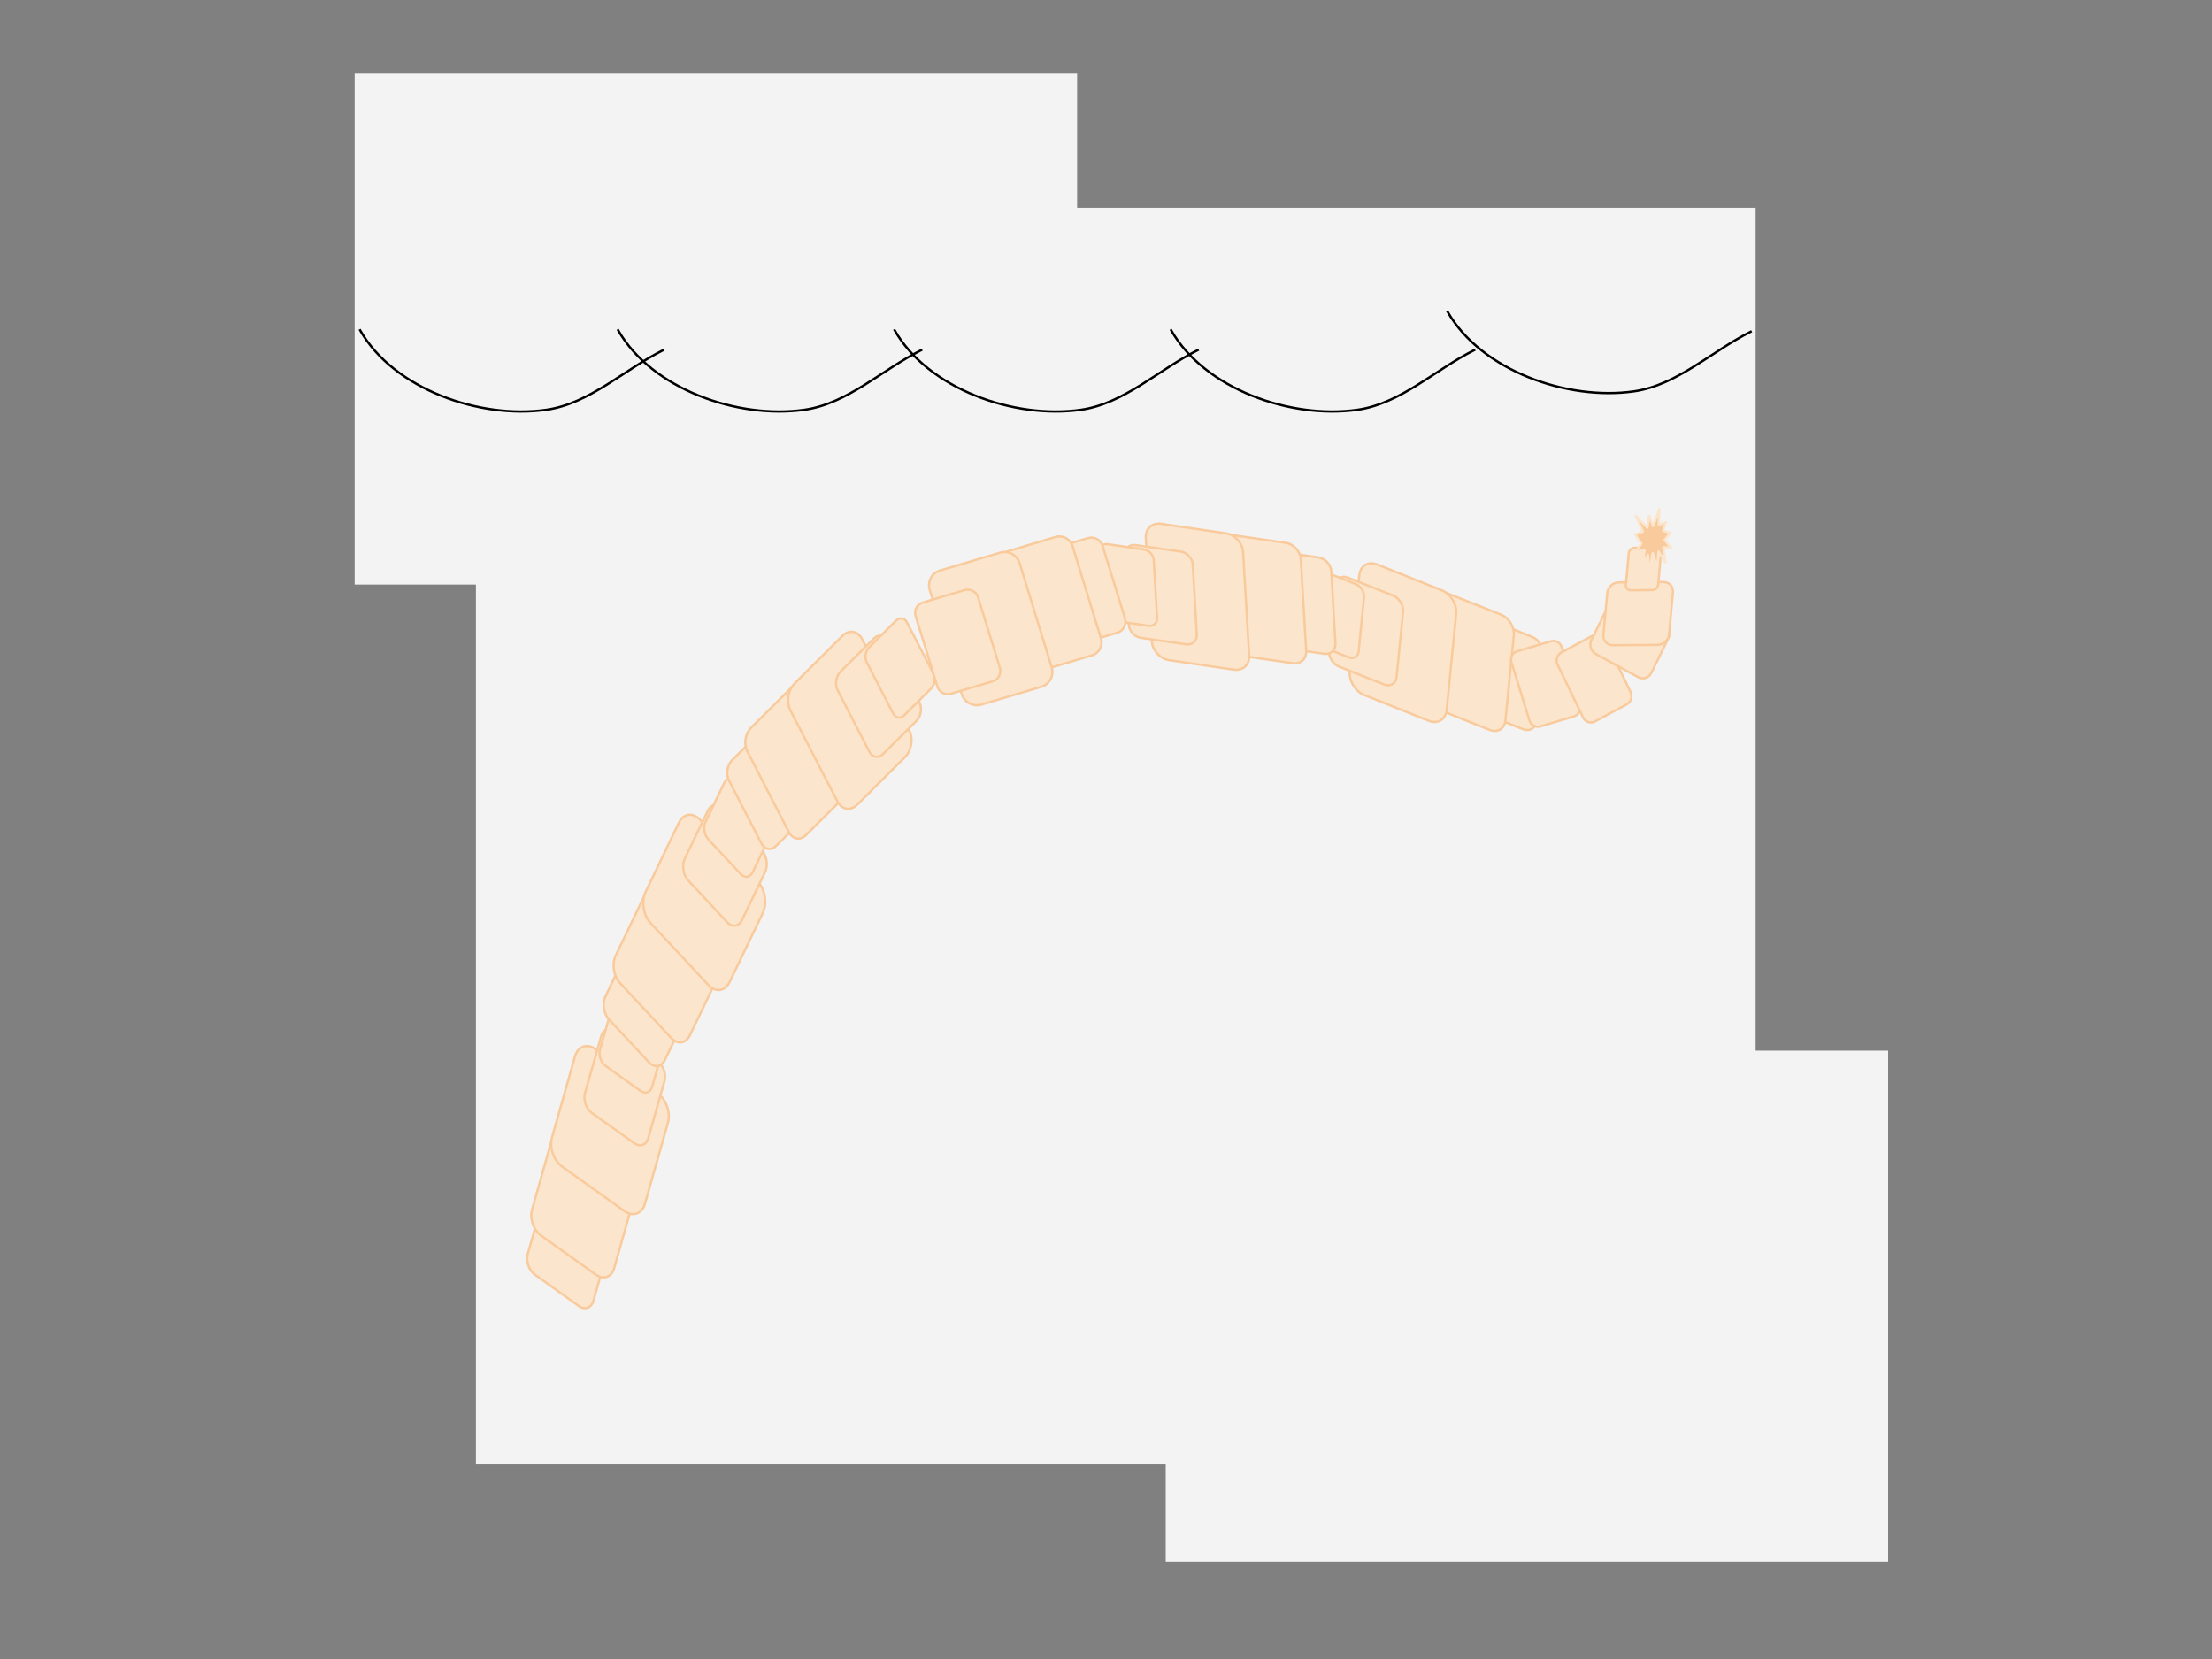 <svg version="1.1" viewBox="0.0 0.0 960.0 720.0" fill="none" stroke="none" stroke-linecap="square" stroke-miterlimit="10" xmlns:xlink="http://www.w3.org/1999/xlink" xmlns="http://www.w3.org/2000/svg"><rect x="0.0" y="0.0" width="960.0" height="720.0" fill="#808080" stroke="none"/><clipPath id="p.0"><path d="m0 0l960.0 0l0 720.0l-960.0 0l0 -720.0z" clip-rule="nonzero"/></clipPath><g clip-path="url(#p.0)"><path fill="#000000" fill-opacity="0.0" d="m0 0l960.0 0l0 720.0l-960.0 0z" fill-rule="evenodd"/><path fill="#f3f3f3" d="m206.543 90.215l555.402 0l0 545.323l-555.402 0z" fill-rule="evenodd"/><path fill="#f3f3f3" d="m153.916 31.987l313.543 0l0 221.701l-313.543 0z" fill-rule="evenodd"/><path fill="#f3f3f3" d="m505.916 455.987l313.543 0l0 221.701l-313.543 0z" fill-rule="evenodd"/><path fill="#000000" fill-opacity="0.0" d="m1137.126 129.341l620.85 0l0 42.016l-620.85 0z" fill-rule="evenodd"/><path fill="#000000" fill-opacity="0.0" d="m156.289 143.354c14.533 25.437 51.836 38.637 80.837 34.491c18.77 -2.684 33.698 -17.393 50.659 -25.869" fill-rule="evenodd"/><path stroke="#000000" stroke-width="1.0" stroke-linejoin="round" stroke-linecap="butt" d="m156.289 143.354c14.533 25.437 51.836 38.637 80.837 34.491c18.77 -2.684 33.698 -17.393 50.659 -25.869" fill-rule="evenodd"/><path fill="#000000" fill-opacity="0.0" d="m268.289 143.354c14.533 25.437 51.836 38.637 80.837 34.491c18.77 -2.684 33.698 -17.393 50.659 -25.869" fill-rule="evenodd"/><path stroke="#000000" stroke-width="1.0" stroke-linejoin="round" stroke-linecap="butt" d="m268.289 143.354c14.533 25.437 51.836 38.637 80.837 34.491c18.77 -2.684 33.698 -17.393 50.659 -25.869" fill-rule="evenodd"/><path fill="#000000" fill-opacity="0.0" d="m388.289 143.354c14.533 25.437 51.836 38.637 80.837 34.491c18.77 -2.684 33.698 -17.393 50.659 -25.869" fill-rule="evenodd"/><path stroke="#000000" stroke-width="1.0" stroke-linejoin="round" stroke-linecap="butt" d="m388.289 143.354c14.533 25.437 51.836 38.637 80.837 34.491c18.77 -2.684 33.698 -17.393 50.659 -25.869" fill-rule="evenodd"/><path fill="#000000" fill-opacity="0.0" d="m508.289 143.354c14.533 25.437 51.836 38.637 80.837 34.491c18.77 -2.684 33.698 -17.393 50.659 -25.869" fill-rule="evenodd"/><path stroke="#000000" stroke-width="1.0" stroke-linejoin="round" stroke-linecap="butt" d="m508.289 143.354c14.533 25.437 51.836 38.637 80.837 34.491c18.77 -2.684 33.698 -17.393 50.659 -25.869" fill-rule="evenodd"/><path fill="#000000" fill-opacity="0.0" d="m628.289 135.354c14.533 25.437 51.836 38.637 80.837 34.491c18.77 -2.684 33.698 -17.393 50.659 -25.869" fill-rule="evenodd"/><path stroke="#000000" stroke-width="1.0" stroke-linejoin="round" stroke-linecap="butt" d="m628.289 135.354c14.533 25.437 51.836 38.637 80.837 34.491c18.77 -2.684 33.698 -17.393 50.659 -25.869" fill-rule="evenodd"/><path fill="#fce5cd" d="m257.534 564.567l0 0c-0.88 3.099 -3.721 4.096 -6.345 2.226l-19.002 -13.543l0 0c-1.26 -0.898 -2.3 -2.35 -2.892 -4.038c-0.592 -1.687 -0.687 -3.471 -0.264 -4.96l7.646 -26.918c0.88 -3.099 3.721 -4.096 6.345 -2.226l19.002 13.543c2.624 1.87 4.037 5.898 3.157 8.998z" fill-rule="evenodd"/><path stroke="#f9cb9c" stroke-width="1.0" stroke-linejoin="round" stroke-linecap="butt" d="m257.534 564.567l0 0c-0.88 3.099 -3.721 4.096 -6.345 2.226l-19.002 -13.543l0 0c-1.26 -0.898 -2.3 -2.35 -2.892 -4.038c-0.592 -1.687 -0.687 -3.471 -0.264 -4.96l7.646 -26.918c0.88 -3.099 3.721 -4.096 6.345 -2.226l19.002 13.543c2.624 1.87 4.037 5.898 3.157 8.998z" fill-rule="evenodd"/><path fill="#fce5cd" d="m266.544 550.418l0 0c-1.099 3.878 -4.65 5.125 -7.932 2.785l-23.769 -16.945l0 0c-1.576 -1.124 -2.878 -2.941 -3.619 -5.052c-0.741 -2.111 -0.861 -4.344 -0.334 -6.206l8.683 -30.65c1.099 -3.878 4.65 -5.125 7.932 -2.785l23.769 16.945l0 0c3.282 2.34 5.052 7.38 3.953 11.258z" fill-rule="evenodd"/><path stroke="#f9cb9c" stroke-width="1.0" stroke-linejoin="round" stroke-linecap="butt" d="m266.544 550.418l0 0c-1.099 3.878 -4.65 5.125 -7.932 2.785l-23.769 -16.945l0 0c-1.576 -1.124 -2.878 -2.941 -3.619 -5.052c-0.741 -2.111 -0.861 -4.344 -0.334 -6.206l8.683 -30.65c1.099 -3.878 4.65 -5.125 7.932 -2.785l23.769 16.945l0 0c3.282 2.34 5.052 7.38 3.953 11.258z" fill-rule="evenodd"/><path fill="#fce5cd" d="m279.91 522.407l0 0c-1.245 4.389 -5.266 5.799 -8.98 3.149l-26.897 -19.191l0 0c-1.783 -1.273 -3.256 -3.33 -4.094 -5.72c-0.838 -2.39 -0.973 -4.917 -0.375 -7.025l9.978 -35.161c1.245 -4.389 5.266 -5.799 8.98 -3.149l26.897 19.191l0 0c3.714 2.65 5.715 8.356 4.469 12.745z" fill-rule="evenodd"/><path stroke="#f9cb9c" stroke-width="1.0" stroke-linejoin="round" stroke-linecap="butt" d="m279.91 522.407l0 0c-1.245 4.389 -5.266 5.799 -8.98 3.149l-26.897 -19.191l0 0c-1.783 -1.273 -3.256 -3.33 -4.094 -5.72c-0.838 -2.39 -0.973 -4.917 -0.375 -7.025l9.978 -35.161c1.245 -4.389 5.266 -5.799 8.98 -3.149l26.897 19.191l0 0c3.714 2.65 5.715 8.356 4.469 12.745z" fill-rule="evenodd"/><path fill="#fce5cd" d="m281.351 493.965l0 0c-0.849 2.985 -3.586 3.946 -6.114 2.146l-18.31 -13.039l0 0c-1.214 -0.865 -2.216 -2.263 -2.787 -3.888c-0.57 -1.625 -0.662 -3.343 -0.254 -4.777l7.036 -24.748c0.849 -2.985 3.586 -3.946 6.114 -2.146l18.31 13.039c2.528 1.8 3.889 5.68 3.041 8.665z" fill-rule="evenodd"/><path stroke="#f9cb9c" stroke-width="1.0" stroke-linejoin="round" stroke-linecap="butt" d="m281.351 493.965l0 0c-0.849 2.985 -3.586 3.946 -6.114 2.146l-18.31 -13.039l0 0c-1.214 -0.865 -2.216 -2.263 -2.787 -3.888c-0.57 -1.625 -0.662 -3.343 -0.254 -4.777l7.036 -24.748c0.849 -2.985 3.586 -3.946 6.114 -2.146l18.31 13.039c2.528 1.8 3.889 5.68 3.041 8.665z" fill-rule="evenodd"/><path fill="#fce5cd" d="m283.006 471.663l0 0c-0.701 2.459 -2.956 3.249 -5.038 1.764l-15.076 -10.751l0 0c-1 -0.713 -1.825 -1.866 -2.294 -3.204c-0.469 -1.339 -0.543 -2.755 -0.207 -3.935l5.62 -19.726c0.701 -2.459 2.956 -3.249 5.038 -1.764l15.076 10.751l0 0c2.082 1.484 3.201 4.681 2.501 7.14z" fill-rule="evenodd"/><path stroke="#f9cb9c" stroke-width="1.0" stroke-linejoin="round" stroke-linecap="butt" d="m283.006 471.663l0 0c-0.701 2.459 -2.956 3.249 -5.038 1.764l-15.076 -10.751l0 0c-1 -0.713 -1.825 -1.866 -2.294 -3.204c-0.469 -1.339 -0.543 -2.755 -0.207 -3.935l5.62 -19.726c0.701 -2.459 2.956 -3.249 5.038 -1.764l15.076 10.751l0 0c2.082 1.484 3.201 4.681 2.501 7.14z" fill-rule="evenodd"/><path fill="#fce5cd" d="m288.573 460.003l0 0c-1.479 3.082 -4.568 3.555 -6.901 1.057l-17.347 -18.575l0 0c-1.12 -1.2 -1.913 -2.938 -2.203 -4.833c-0.29 -1.895 -0.054 -3.791 0.656 -5.271l10.709 -22.32c1.479 -3.082 4.568 -3.555 6.901 -1.057l17.347 18.575c2.333 2.498 3.026 7.022 1.547 10.104z" fill-rule="evenodd"/><path stroke="#f9cb9c" stroke-width="1.0" stroke-linejoin="round" stroke-linecap="butt" d="m288.573 460.003l0 0c-1.479 3.082 -4.568 3.555 -6.901 1.057l-17.347 -18.575l0 0c-1.12 -1.2 -1.913 -2.938 -2.203 -4.833c-0.29 -1.895 -0.054 -3.791 0.656 -5.271l10.709 -22.32c1.479 -3.082 4.568 -3.555 6.901 -1.057l17.347 18.575c2.333 2.498 3.026 7.022 1.547 10.104z" fill-rule="evenodd"/><path fill="#fce5cd" d="m299.418 449.277l0 0c-1.737 3.612 -5.359 4.164 -8.092 1.231l-22.326 -23.963c-1.312 -1.408 -2.239 -3.448 -2.577 -5.67c-0.338 -2.222 -0.06 -4.446 0.774 -6.18l12.577 -26.162c1.737 -3.612 5.359 -4.163 8.092 -1.231l22.326 23.963c2.732 2.933 3.539 8.238 1.803 11.851z" fill-rule="evenodd"/><path stroke="#f9cb9c" stroke-width="1.0" stroke-linejoin="round" stroke-linecap="butt" d="m299.418 449.277l0 0c-1.737 3.612 -5.359 4.164 -8.092 1.231l-22.326 -23.963c-1.312 -1.408 -2.239 -3.448 -2.577 -5.67c-0.338 -2.222 -0.06 -4.446 0.774 -6.18l12.577 -26.162c1.737 -3.612 5.359 -4.163 8.092 -1.231l22.326 23.963c2.732 2.933 3.539 8.238 1.803 11.851z" fill-rule="evenodd"/><path fill="#fce5cd" d="m316.699 426.106l0 0c-1.98 4.123 -6.115 4.754 -9.235 1.41l-25.173 -26.977c-1.498 -1.606 -2.558 -3.932 -2.945 -6.468c-0.387 -2.535 -0.07 -5.072 0.88 -7.052l14.341 -29.858c1.98 -4.123 6.115 -4.754 9.235 -1.41l25.173 26.977c3.12 3.344 4.044 9.397 2.064 13.519z" fill-rule="evenodd"/><path stroke="#f9cb9c" stroke-width="1.0" stroke-linejoin="round" stroke-linecap="butt" d="m316.699 426.106l0 0c-1.98 4.123 -6.115 4.754 -9.235 1.41l-25.173 -26.977c-1.498 -1.606 -2.558 -3.932 -2.945 -6.468c-0.387 -2.535 -0.07 -5.072 0.88 -7.052l14.341 -29.858c1.98 -4.123 6.115 -4.754 9.235 -1.41l25.173 26.977c3.12 3.344 4.044 9.397 2.064 13.519z" fill-rule="evenodd"/><path fill="#fce5cd" d="m322.031 399.267l0 0c-1.383 2.873 -4.266 3.311 -6.439 0.978l-16.949 -18.196l0 0c-1.044 -1.12 -1.781 -2.743 -2.049 -4.511c-0.268 -1.768 -0.046 -3.536 0.618 -4.916l10.016 -20.808c1.383 -2.873 4.266 -3.311 6.439 -0.978l16.949 18.196l0 0c2.173 2.333 2.814 6.554 1.431 9.427z" fill-rule="evenodd"/><path stroke="#f9cb9c" stroke-width="1.0" stroke-linejoin="round" stroke-linecap="butt" d="m322.031 399.267l0 0c-1.383 2.873 -4.266 3.311 -6.439 0.978l-16.949 -18.196l0 0c-1.044 -1.12 -1.781 -2.743 -2.049 -4.511c-0.268 -1.768 -0.046 -3.536 0.618 -4.916l10.016 -20.808c1.383 -2.873 4.266 -3.311 6.439 -0.978l16.949 18.196l0 0c2.173 2.333 2.814 6.554 1.431 9.427z" fill-rule="evenodd"/><path fill="#fce5cd" d="m326.654 378.523l0 0c-1.11 2.314 -3.431 2.67 -5.184 0.795l-14.093 -15.071c-0.842 -0.9 -1.437 -2.205 -1.655 -3.627c-0.218 -1.422 -0.041 -2.845 0.492 -3.956l8.042 -16.756c1.11 -2.314 3.431 -2.67 5.184 -0.795l14.093 15.071c1.753 1.874 2.274 5.269 1.163 7.583z" fill-rule="evenodd"/><path stroke="#f9cb9c" stroke-width="1.0" stroke-linejoin="round" stroke-linecap="butt" d="m326.654 378.523l0 0c-1.11 2.314 -3.431 2.67 -5.184 0.795l-14.093 -15.071c-0.842 -0.9 -1.437 -2.205 -1.655 -3.627c-0.218 -1.422 -0.041 -2.845 0.492 -3.956l8.042 -16.756c1.11 -2.314 3.431 -2.67 5.184 -0.795l14.093 15.071c1.753 1.874 2.274 5.269 1.163 7.583z" fill-rule="evenodd"/><path fill="#fce5cd" d="m336.833 367.118l0 0c-2.142 2.125 -4.998 1.672 -6.377 -1.012l-14.123 -27.477c-0.662 -1.289 -0.889 -2.93 -0.63 -4.563c0.259 -1.633 0.983 -3.124 2.012 -4.144l15.517 -15.391c2.142 -2.125 4.998 -1.672 6.377 1.012l14.123 27.477l0 0c1.379 2.684 0.761 6.582 -1.382 8.708z" fill-rule="evenodd"/><path stroke="#f9cb9c" stroke-width="1.0" stroke-linejoin="round" stroke-linecap="butt" d="m336.833 367.118l0 0c-2.142 2.125 -4.998 1.672 -6.377 -1.012l-14.123 -27.477c-0.662 -1.289 -0.889 -2.93 -0.63 -4.563c0.259 -1.633 0.983 -3.124 2.012 -4.144l15.517 -15.391c2.142 -2.125 4.998 -1.672 6.377 1.012l14.123 27.477l0 0c1.379 2.684 0.761 6.582 -1.382 8.708z" fill-rule="evenodd"/><path fill="#fce5cd" d="m349.87 362.35l0 0c-2.508 2.496 -5.854 1.97 -7.474 -1.176l-18.071 -35.096c-0.778 -1.511 -1.045 -3.436 -0.744 -5.352c0.302 -1.916 1.147 -3.666 2.352 -4.864l18.163 -18.079c2.508 -2.496 5.854 -1.97 7.474 1.176l18.071 35.096c1.62 3.146 0.9 7.72 -1.608 10.216z" fill-rule="evenodd"/><path stroke="#f9cb9c" stroke-width="1.0" stroke-linejoin="round" stroke-linecap="butt" d="m349.87 362.35l0 0c-2.508 2.496 -5.854 1.97 -7.474 -1.176l-18.071 -35.096c-0.778 -1.511 -1.045 -3.436 -0.744 -5.352c0.302 -1.916 1.147 -3.666 2.352 -4.864l18.163 -18.079c2.508 -2.496 5.854 -1.97 7.474 1.176l18.071 35.096c1.62 3.146 0.9 7.72 -1.608 10.216z" fill-rule="evenodd"/><path fill="#fce5cd" d="m372.027 349.22l0 0c-2.864 2.85 -6.69 2.25 -8.545 -1.339l-20.464 -39.599c-0.891 -1.724 -1.199 -3.921 -0.856 -6.107c0.343 -2.187 1.308 -4.184 2.684 -5.553l20.745 -20.64c2.864 -2.85 6.69 -2.25 8.545 1.339l20.464 39.599c1.855 3.59 1.037 8.81 -1.828 11.66z" fill-rule="evenodd"/><path stroke="#f9cb9c" stroke-width="1.0" stroke-linejoin="round" stroke-linecap="butt" d="m372.027 349.22l0 0c-2.864 2.85 -6.69 2.25 -8.545 -1.339l-20.464 -39.599c-0.891 -1.724 -1.199 -3.921 -0.856 -6.107c0.343 -2.187 1.308 -4.184 2.684 -5.553l20.745 -20.64c2.864 -2.85 6.69 -2.25 8.545 1.339l20.464 39.599c1.855 3.59 1.037 8.81 -1.828 11.66z" fill-rule="evenodd"/><path fill="#fce5cd" d="m383.259 327.215l0 0c-1.998 1.98 -4.662 1.559 -5.952 -0.941l-13.787 -26.727c-0.619 -1.2 -0.832 -2.729 -0.592 -4.251c0.24 -1.521 0.914 -2.91 1.874 -3.861l14.467 -14.341c1.998 -1.98 4.662 -1.559 5.952 0.941l13.787 26.727l0 0c1.289 2.5 0.715 6.131 -1.282 8.111z" fill-rule="evenodd"/><path stroke="#f9cb9c" stroke-width="1.0" stroke-linejoin="round" stroke-linecap="butt" d="m383.259 327.215l0 0c-1.998 1.98 -4.662 1.559 -5.952 -0.941l-13.787 -26.727c-0.619 -1.2 -0.832 -2.729 -0.592 -4.251c0.24 -1.521 0.914 -2.91 1.874 -3.861l14.467 -14.341c1.998 -1.98 4.662 -1.559 5.952 0.941l13.787 26.727l0 0c1.289 2.5 0.715 6.131 -1.282 8.111z" fill-rule="evenodd"/><path fill="#fce5cd" d="m392.437 310.427l0 0c-1.606 1.597 -3.752 1.261 -4.792 -0.751l-11.476 -22.194c-0.5 -0.966 -0.672 -2.198 -0.48 -3.423c0.192 -1.226 0.733 -2.345 1.505 -3.112l11.632 -11.569c1.606 -1.597 3.752 -1.261 4.792 0.751l11.476 22.193c1.04 2.012 0.582 4.938 -1.024 6.536z" fill-rule="evenodd"/><path stroke="#f9cb9c" stroke-width="1.0" stroke-linejoin="round" stroke-linecap="butt" d="m392.437 310.427l0 0c-1.606 1.597 -3.752 1.261 -4.792 -0.751l-11.476 -22.194c-0.5 -0.966 -0.672 -2.198 -0.48 -3.423c0.192 -1.226 0.733 -2.345 1.505 -3.112l11.632 -11.569c1.606 -1.597 3.752 -1.261 4.792 0.751l11.476 22.193c1.04 2.012 0.582 4.938 -1.024 6.536z" fill-rule="evenodd"/><path fill="#fce5cd" d="m660.968 316.461l0 0c2.891 1.154 5.482 -0.421 5.789 -3.519l2.857 -28.847c0.147 -1.487 -0.263 -3.134 -1.14 -4.577c-0.877 -1.443 -2.15 -2.566 -3.538 -3.12l-20.934 -8.357c-2.891 -1.154 -5.482 0.421 -5.789 3.519l-2.857 28.847c-0.307 3.097 1.788 6.543 4.678 7.697z" fill-rule="evenodd"/><path stroke="#f9cb9c" stroke-width="1.0" stroke-linejoin="round" stroke-linecap="butt" d="m660.968 316.461l0 0c2.891 1.154 5.482 -0.421 5.789 -3.519l2.857 -28.847c0.147 -1.487 -0.263 -3.134 -1.14 -4.577c-0.877 -1.443 -2.15 -2.566 -3.538 -3.12l-20.934 -8.357c-2.891 -1.154 -5.482 0.421 -5.789 3.519l-2.857 28.847c-0.307 3.097 1.788 6.543 4.678 7.697z" fill-rule="evenodd"/><path fill="#fce5cd" d="m646.546 316.793l0 0c3.392 1.351 6.433 -0.499 6.792 -4.133l3.644 -36.858c0.173 -1.745 -0.309 -3.676 -1.339 -5.369c-1.03 -1.693 -2.524 -3.008 -4.152 -3.657l-24.567 -9.785c-3.392 -1.351 -6.433 0.499 -6.792 4.133l-3.644 36.858l0 0c-0.359 3.633 2.099 7.674 5.491 9.025z" fill-rule="evenodd"/><path stroke="#f9cb9c" stroke-width="1.0" stroke-linejoin="round" stroke-linecap="butt" d="m646.546 316.793l0 0c3.392 1.351 6.433 -0.499 6.792 -4.133l3.644 -36.858c0.173 -1.745 -0.309 -3.676 -1.339 -5.369c-1.03 -1.693 -2.524 -3.008 -4.152 -3.657l-24.567 -9.785c-3.392 -1.351 -6.433 0.499 -6.792 4.133l-3.644 36.858l0 0c-0.359 3.633 2.099 7.674 5.491 9.025z" fill-rule="evenodd"/><path fill="#fce5cd" d="m620.097 312.829l0 0c3.87 1.545 7.341 -0.564 7.751 -4.711l4.12 -41.643c0.197 -1.992 -0.352 -4.196 -1.527 -6.129c-1.175 -1.933 -2.879 -3.436 -4.738 -4.178l-28.031 -11.191c-3.87 -1.545 -7.341 0.564 -7.751 4.711l-4.12 41.643l0 0c-0.41 4.147 2.395 8.762 6.265 10.307z" fill-rule="evenodd"/><path stroke="#f9cb9c" stroke-width="1.0" stroke-linejoin="round" stroke-linecap="butt" d="m620.097 312.829l0 0c3.87 1.545 7.341 -0.564 7.751 -4.711l4.12 -41.643c0.197 -1.992 -0.352 -4.196 -1.527 -6.129c-1.175 -1.933 -2.879 -3.436 -4.738 -4.178l-28.031 -11.191c-3.87 -1.545 -7.341 0.564 -7.751 4.711l-4.12 41.643l0 0c-0.41 4.147 2.395 8.762 6.265 10.307z" fill-rule="evenodd"/><path fill="#fce5cd" d="m600.698 297.068l0 0c2.702 1.073 5.126 -0.403 5.414 -3.296l2.8 -28.138c0.138 -1.389 -0.245 -2.926 -1.064 -4.273c-0.82 -1.347 -2.009 -2.392 -3.307 -2.908l-19.569 -7.769c-2.702 -1.073 -5.126 0.403 -5.414 3.296l-2.8 28.138l0 0c-0.288 2.893 1.669 6.108 4.371 7.18z" fill-rule="evenodd"/><path stroke="#f9cb9c" stroke-width="1.0" stroke-linejoin="round" stroke-linecap="butt" d="m600.698 297.068l0 0c2.702 1.073 5.126 -0.403 5.414 -3.296l2.8 -28.138c0.138 -1.389 -0.245 -2.926 -1.064 -4.273c-0.82 -1.347 -2.009 -2.392 -3.307 -2.908l-19.569 -7.769c-2.702 -1.073 -5.126 0.403 -5.414 3.296l-2.8 28.138l0 0c-0.288 2.893 1.669 6.108 4.371 7.18z" fill-rule="evenodd"/><path fill="#fce5cd" d="m585.332 285.273l0 0c2.169 0.861 4.111 -0.323 4.34 -2.645l2.292 -23.339c0.109 -1.115 -0.199 -2.349 -0.858 -3.43c-0.659 -1.081 -1.614 -1.92 -2.656 -2.334l-15.706 -6.236c-2.169 -0.861 -4.111 0.323 -4.34 2.645l-2.292 23.339l0 0c-0.228 2.322 1.345 4.903 3.514 5.764z" fill-rule="evenodd"/><path stroke="#f9cb9c" stroke-width="1.0" stroke-linejoin="round" stroke-linecap="butt" d="m585.332 285.273l0 0c2.169 0.861 4.111 -0.323 4.34 -2.645l2.292 -23.339c0.109 -1.115 -0.199 -2.349 -0.858 -3.43c-0.659 -1.081 -1.614 -1.92 -2.656 -2.334l-15.706 -6.236c-2.169 -0.861 -4.111 0.323 -4.34 2.645l-2.292 23.339l0 0c-0.228 2.322 1.345 4.903 3.514 5.764z" fill-rule="evenodd"/><path fill="#fce5cd" d="m574.616 283.745l0 0c2.905 0.426 5.124 -1.605 4.956 -4.536l-1.786 -31.212c-0.081 -1.408 -0.712 -2.839 -1.755 -3.979c-1.043 -1.14 -2.413 -1.896 -3.808 -2.1l-21.039 -3.087c-2.905 -0.426 -5.124 1.605 -4.956 4.536l1.786 31.212l0 0c0.168 2.931 2.659 5.653 5.564 6.079z" fill-rule="evenodd"/><path stroke="#f9cb9c" stroke-width="1.0" stroke-linejoin="round" stroke-linecap="butt" d="m574.616 283.745l0 0c2.905 0.426 5.124 -1.605 4.956 -4.536l-1.786 -31.212c-0.081 -1.408 -0.712 -2.839 -1.755 -3.979c-1.043 -1.14 -2.413 -1.896 -3.808 -2.1l-21.039 -3.087c-2.905 -0.426 -5.124 1.605 -4.956 4.536l1.786 31.212l0 0c0.168 2.931 2.659 5.653 5.564 6.079z" fill-rule="evenodd"/><path fill="#fce5cd" d="m561.069 287.827l0 0c3.407 0.493 6.005 -1.893 5.804 -5.329l-2.328 -39.809c-0.096 -1.65 -0.839 -3.327 -2.064 -4.661c-1.225 -1.334 -2.832 -2.217 -4.468 -2.453l-24.672 -3.57c-3.406 -0.493 -6.005 1.893 -5.804 5.329l2.328 39.809c0.201 3.436 3.125 6.621 6.532 7.114z" fill-rule="evenodd"/><path stroke="#f9cb9c" stroke-width="1.0" stroke-linejoin="round" stroke-linecap="butt" d="m561.069 287.827l0 0c3.407 0.493 6.005 -1.893 5.804 -5.329l-2.328 -39.809c-0.096 -1.65 -0.839 -3.327 -2.064 -4.661c-1.225 -1.334 -2.832 -2.217 -4.468 -2.453l-24.672 -3.57c-3.406 -0.493 -6.005 1.893 -5.804 5.329l2.328 39.809c0.201 3.436 3.125 6.621 6.532 7.114z" fill-rule="evenodd"/><path fill="#fce5cd" d="m535.511 290.637l0 0c3.888 0.571 6.853 -2.146 6.624 -6.069l-2.633 -44.975c-0.11 -1.884 -0.958 -3.799 -2.356 -5.325c-1.398 -1.526 -3.232 -2.537 -5.099 -2.812l-28.157 -4.136c-3.888 -0.571 -6.853 2.146 -6.624 6.069l2.633 44.975c0.23 3.923 3.568 7.566 7.455 8.137z" fill-rule="evenodd"/><path stroke="#f9cb9c" stroke-width="1.0" stroke-linejoin="round" stroke-linecap="butt" d="m535.511 290.637l0 0c3.888 0.571 6.853 -2.146 6.624 -6.069l-2.633 -44.975c-0.11 -1.884 -0.958 -3.799 -2.356 -5.325c-1.398 -1.526 -3.232 -2.537 -5.099 -2.812l-28.157 -4.136c-3.888 -0.571 -6.853 2.146 -6.624 6.069l2.633 44.975c0.23 3.923 3.568 7.566 7.455 8.137z" fill-rule="evenodd"/><path fill="#fce5cd" d="m514.78 279.629l0 0c2.714 0.388 4.785 -1.515 4.627 -4.252l-1.757 -30.341c-0.076 -1.314 -0.667 -2.649 -1.642 -3.71c-0.975 -1.061 -2.255 -1.762 -3.558 -1.949l-19.653 -2.814c-2.714 -0.389 -4.785 1.515 -4.627 4.252l1.757 30.341c0.158 2.737 2.487 5.27 5.2 5.659z" fill-rule="evenodd"/><path stroke="#f9cb9c" stroke-width="1.0" stroke-linejoin="round" stroke-linecap="butt" d="m514.78 279.629l0 0c2.714 0.388 4.785 -1.515 4.627 -4.252l-1.757 -30.341c-0.076 -1.314 -0.667 -2.649 -1.642 -3.71c-0.975 -1.061 -2.255 -1.762 -3.558 -1.949l-19.653 -2.814c-2.714 -0.389 -4.785 1.515 -4.627 4.252l1.757 30.341c0.158 2.737 2.487 5.27 5.2 5.659z" fill-rule="evenodd"/><path fill="#fce5cd" d="m498.457 271.591l0 0c2.183 0.319 3.849 -1.208 3.721 -3.411l-1.458 -25.126c-0.061 -1.058 -0.537 -2.133 -1.321 -2.989c-0.785 -0.856 -1.815 -1.423 -2.863 -1.576l-15.811 -2.31c-2.183 -0.319 -3.849 1.208 -3.721 3.411l1.458 25.126c0.128 2.203 2.001 4.247 4.184 4.566z" fill-rule="evenodd"/><path stroke="#f9cb9c" stroke-width="1.0" stroke-linejoin="round" stroke-linecap="butt" d="m498.457 271.591l0 0c2.183 0.319 3.849 -1.208 3.721 -3.411l-1.458 -25.126c-0.061 -1.058 -0.537 -2.133 -1.321 -2.989c-0.785 -0.856 -1.815 -1.423 -2.863 -1.576l-15.811 -2.31c-2.183 -0.319 -3.849 1.208 -3.721 3.411l1.458 25.126c0.128 2.203 2.001 4.247 4.184 4.566z" fill-rule="evenodd"/><path fill="#fce5cd" d="m484.882 274.599l0 0c2.676 -0.794 4.177 -3.6 3.353 -6.267l-9.708 -31.413c-0.396 -1.281 -1.286 -2.357 -2.474 -2.993c-1.189 -0.636 -2.578 -0.779 -3.863 -0.397l-19.38 5.753c-2.676 0.794 -4.177 3.6 -3.353 6.267l9.708 31.413c0.824 2.667 3.662 4.185 6.338 3.391z" fill-rule="evenodd"/><path stroke="#f9cb9c" stroke-width="1.0" stroke-linejoin="round" stroke-linecap="butt" d="m484.882 274.599l0 0c2.676 -0.794 4.177 -3.6 3.353 -6.267l-9.708 -31.413c-0.396 -1.281 -1.286 -2.357 -2.474 -2.993c-1.189 -0.636 -2.578 -0.779 -3.863 -0.397l-19.38 5.753c-2.676 0.794 -4.177 3.6 -3.353 6.267l9.708 31.413c0.824 2.667 3.662 4.185 6.338 3.391z" fill-rule="evenodd"/><path fill="#fce5cd" d="m473.888 284.434l0 0c3.143 -0.939 4.907 -4.242 3.94 -7.376l-12.342 -40.019c-0.464 -1.505 -1.509 -2.77 -2.904 -3.515c-1.395 -0.745 -3.027 -0.911 -4.536 -0.46l-22.761 6.803c-3.143 0.939 -4.907 4.242 -3.94 7.376l12.342 40.019c0.967 3.134 4.298 4.914 7.441 3.975z" fill-rule="evenodd"/><path stroke="#f9cb9c" stroke-width="1.0" stroke-linejoin="round" stroke-linecap="butt" d="m473.888 284.434l0 0c3.143 -0.939 4.907 -4.242 3.94 -7.376l-12.342 -40.019c-0.464 -1.505 -1.509 -2.77 -2.904 -3.515c-1.395 -0.745 -3.027 -0.911 -4.536 -0.46l-22.761 6.803c-3.143 0.939 -4.907 4.242 -3.94 7.376l12.342 40.019c0.967 3.134 4.298 4.914 7.441 3.975z" fill-rule="evenodd"/><path fill="#fce5cd" d="m451.931 298.06l0 0c3.592 -1.067 5.61 -4.835 4.507 -8.416l-13.928 -45.236c-0.53 -1.72 -1.723 -3.166 -3.317 -4.019c-1.594 -0.854 -3.459 -1.046 -5.184 -0.533l-26.015 7.727c-3.592 1.067 -5.61 4.835 -4.508 8.416l13.928 45.236c1.103 3.581 4.909 5.62 8.501 4.553z" fill-rule="evenodd"/><path stroke="#f9cb9c" stroke-width="1.0" stroke-linejoin="round" stroke-linecap="butt" d="m451.931 298.06l0 0c3.592 -1.067 5.61 -4.835 4.507 -8.416l-13.928 -45.236c-0.53 -1.72 -1.723 -3.166 -3.317 -4.019c-1.594 -0.854 -3.459 -1.046 -5.184 -0.533l-26.015 7.727c-3.592 1.067 -5.61 4.835 -4.508 8.416l13.928 45.236c1.103 3.581 4.909 5.62 8.501 4.553z" fill-rule="evenodd"/><path fill="#fce5cd" d="m430.8 295.692l0 0c2.496 -0.745 3.897 -3.367 3.129 -5.856l-9.438 -30.577c-0.369 -1.195 -1.199 -2.2 -2.308 -2.792c-1.109 -0.592 -2.405 -0.724 -3.603 -0.366l-18.079 5.396c-2.496 0.745 -3.897 3.367 -3.129 5.856l9.438 30.577c0.768 2.489 3.415 3.903 5.911 3.158z" fill-rule="evenodd"/><path stroke="#f9cb9c" stroke-width="1.0" stroke-linejoin="round" stroke-linecap="butt" d="m430.8 295.692l0 0c2.496 -0.745 3.897 -3.367 3.129 -5.856l-9.438 -30.577c-0.369 -1.195 -1.199 -2.2 -2.308 -2.792c-1.109 -0.592 -2.405 -0.724 -3.603 -0.366l-18.079 5.396c-2.496 0.745 -3.897 3.367 -3.129 5.856l9.438 30.577c0.768 2.489 3.415 3.903 5.911 3.158z" fill-rule="evenodd"/><path fill="#fce5cd" d="m683.073 310.914l0 0c2.009 -0.597 3.137 -2.705 2.52 -4.708l-7.812 -25.345c-0.296 -0.962 -0.964 -1.77 -1.856 -2.248c-0.892 -0.477 -1.935 -0.584 -2.9 -0.298l-14.551 4.325c-2.009 0.597 -3.137 2.705 -2.52 4.708l7.812 25.345c0.617 2.003 2.747 3.143 4.756 2.545z" fill-rule="evenodd"/><path stroke="#f9cb9c" stroke-width="1.0" stroke-linejoin="round" stroke-linecap="butt" d="m683.073 310.914l0 0c2.009 -0.597 3.137 -2.705 2.52 -4.708l-7.812 -25.345c-0.296 -0.962 -0.964 -1.77 -1.856 -2.248c-0.892 -0.477 -1.935 -0.584 -2.9 -0.298l-14.551 4.325c-2.009 0.597 -3.137 2.705 -2.52 4.708l7.812 25.345c0.617 2.003 2.747 3.143 4.756 2.545z" fill-rule="evenodd"/><path fill="#fce5cd" d="m705.938 305.737l0 0c1.896 -1.018 2.675 -3.414 1.739 -5.352l-11.101 -22.998c-0.449 -0.931 -1.242 -1.629 -2.203 -1.942c-0.961 -0.312 -2.013 -0.214 -2.924 0.275l-13.732 7.37c-1.896 1.018 -2.675 3.414 -1.739 5.352l11.101 22.998c0.935 1.938 3.231 2.684 5.127 1.666z" fill-rule="evenodd"/><path stroke="#f9cb9c" stroke-width="1.0" stroke-linejoin="round" stroke-linecap="butt" d="m705.938 305.737l0 0c1.896 -1.018 2.675 -3.414 1.739 -5.352l-11.101 -22.998c-0.449 -0.931 -1.242 -1.629 -2.203 -1.942c-0.961 -0.312 -2.013 -0.214 -2.924 0.275l-13.732 7.37c-1.896 1.018 -2.675 3.414 -1.739 5.352l11.101 22.998c0.935 1.938 3.231 2.684 5.127 1.666z" fill-rule="evenodd"/><path fill="#fce5cd" d="m724.379 276.358l0 0c1.064 -2.166 0.211 -4.86 -1.906 -6.019l-18.35 -10.042c-1.017 -0.556 -2.194 -0.677 -3.274 -0.335c-1.08 0.342 -1.974 1.119 -2.485 2.159l-7.706 15.685c-1.064 2.166 -0.211 4.86 1.906 6.019l18.35 10.042c2.117 1.158 4.695 0.342 5.759 -1.824z" fill-rule="evenodd"/><path stroke="#f9cb9c" stroke-width="1.0" stroke-linejoin="round" stroke-linecap="butt" d="m724.379 276.358l0 0c1.064 -2.166 0.211 -4.86 -1.906 -6.019l-18.35 -10.042c-1.017 -0.556 -2.194 -0.677 -3.274 -0.335c-1.08 0.342 -1.974 1.119 -2.485 2.159l-7.706 15.685c-1.064 2.166 -0.211 4.86 1.906 6.019l18.35 10.042c2.117 1.158 4.695 0.342 5.759 -1.824z" fill-rule="evenodd"/><path fill="#fce5cd" d="m726.047 257.118l0 0c0.232 -2.511 -1.624 -4.53 -4.145 -4.511l-19.373 0.15l0 0c-1.211 0.009 -2.416 0.497 -3.351 1.356c-0.935 0.859 -1.523 2.019 -1.634 3.225l-1.68 18.184c-0.232 2.511 1.624 4.53 4.145 4.511l19.373 -0.15c2.521 -0.02 4.753 -2.071 4.985 -4.581z" fill-rule="evenodd"/><path stroke="#f9cb9c" stroke-width="1.0" stroke-linejoin="round" stroke-linecap="butt" d="m726.047 257.118l0 0c0.232 -2.511 -1.624 -4.53 -4.145 -4.511l-19.373 0.15l0 0c-1.211 0.009 -2.416 0.497 -3.351 1.356c-0.935 0.859 -1.523 2.019 -1.634 3.225l-1.68 18.184c-0.232 2.511 1.624 4.53 4.145 4.511l19.373 -0.15c2.521 -0.02 4.753 -2.071 4.985 -4.581z" fill-rule="evenodd"/><path fill="#fce5cd" d="m720.881 239.94l0 0c0.116 -1.285 -0.835 -2.315 -2.126 -2.3l-9.344 0.105l0 0c-0.62 0.007 -1.236 0.259 -1.713 0.7c-0.478 0.441 -0.777 1.036 -0.833 1.653l-1.248 13.803c-0.116 1.285 0.835 2.315 2.126 2.3l9.344 -0.105c1.29 -0.014 2.43 -1.068 2.546 -2.353z" fill-rule="evenodd"/><path stroke="#f9cb9c" stroke-width="1.0" stroke-linejoin="round" stroke-linecap="butt" d="m720.881 239.94l0 0c0.116 -1.285 -0.835 -2.315 -2.126 -2.3l-9.344 0.105l0 0c-0.62 0.007 -1.236 0.259 -1.713 0.7c-0.478 0.441 -0.777 1.036 -0.833 1.653l-1.248 13.803c-0.116 1.285 0.835 2.315 2.126 2.3l9.344 -0.105c1.29 -0.014 2.43 -1.068 2.546 -2.353z" fill-rule="evenodd"/><path fill="#f9cb9c" d="m717.468 228.346l2.706 -7.388l-0.267 6.783l3.072 -1.106l-1.22 3.64l3.195 1.047l-2.537 2.978l2.903 3.586l-3.463 -0.443l0.951 6.564l-2.999 -4.634l-0.562 6.725l-1.974 -6.117l-1.488 8.49l-0.56 -7.608l-2.147 2.535l0.658 -4.687l-4.022 0.828l2.608 -3.582l-2.706 -4.025l3.364 -1.271l-3.095 -6.779l5.047 5.127l0.756 -5.127z" fill-rule="evenodd"/><path stroke="#fce5cd" stroke-width="1.0" stroke-linejoin="round" stroke-linecap="butt" d="m717.468 228.346l2.706 -7.388l-0.267 6.783l3.072 -1.106l-1.22 3.64l3.195 1.047l-2.537 2.978l2.903 3.586l-3.463 -0.443l0.951 6.564l-2.999 -4.634l-0.562 6.725l-1.974 -6.117l-1.488 8.49l-0.56 -7.608l-2.147 2.535l0.658 -4.687l-4.022 0.828l2.608 -3.582l-2.706 -4.025l3.364 -1.271l-3.095 -6.779l5.047 5.127l0.756 -5.127z" fill-rule="evenodd"/></g></svg>